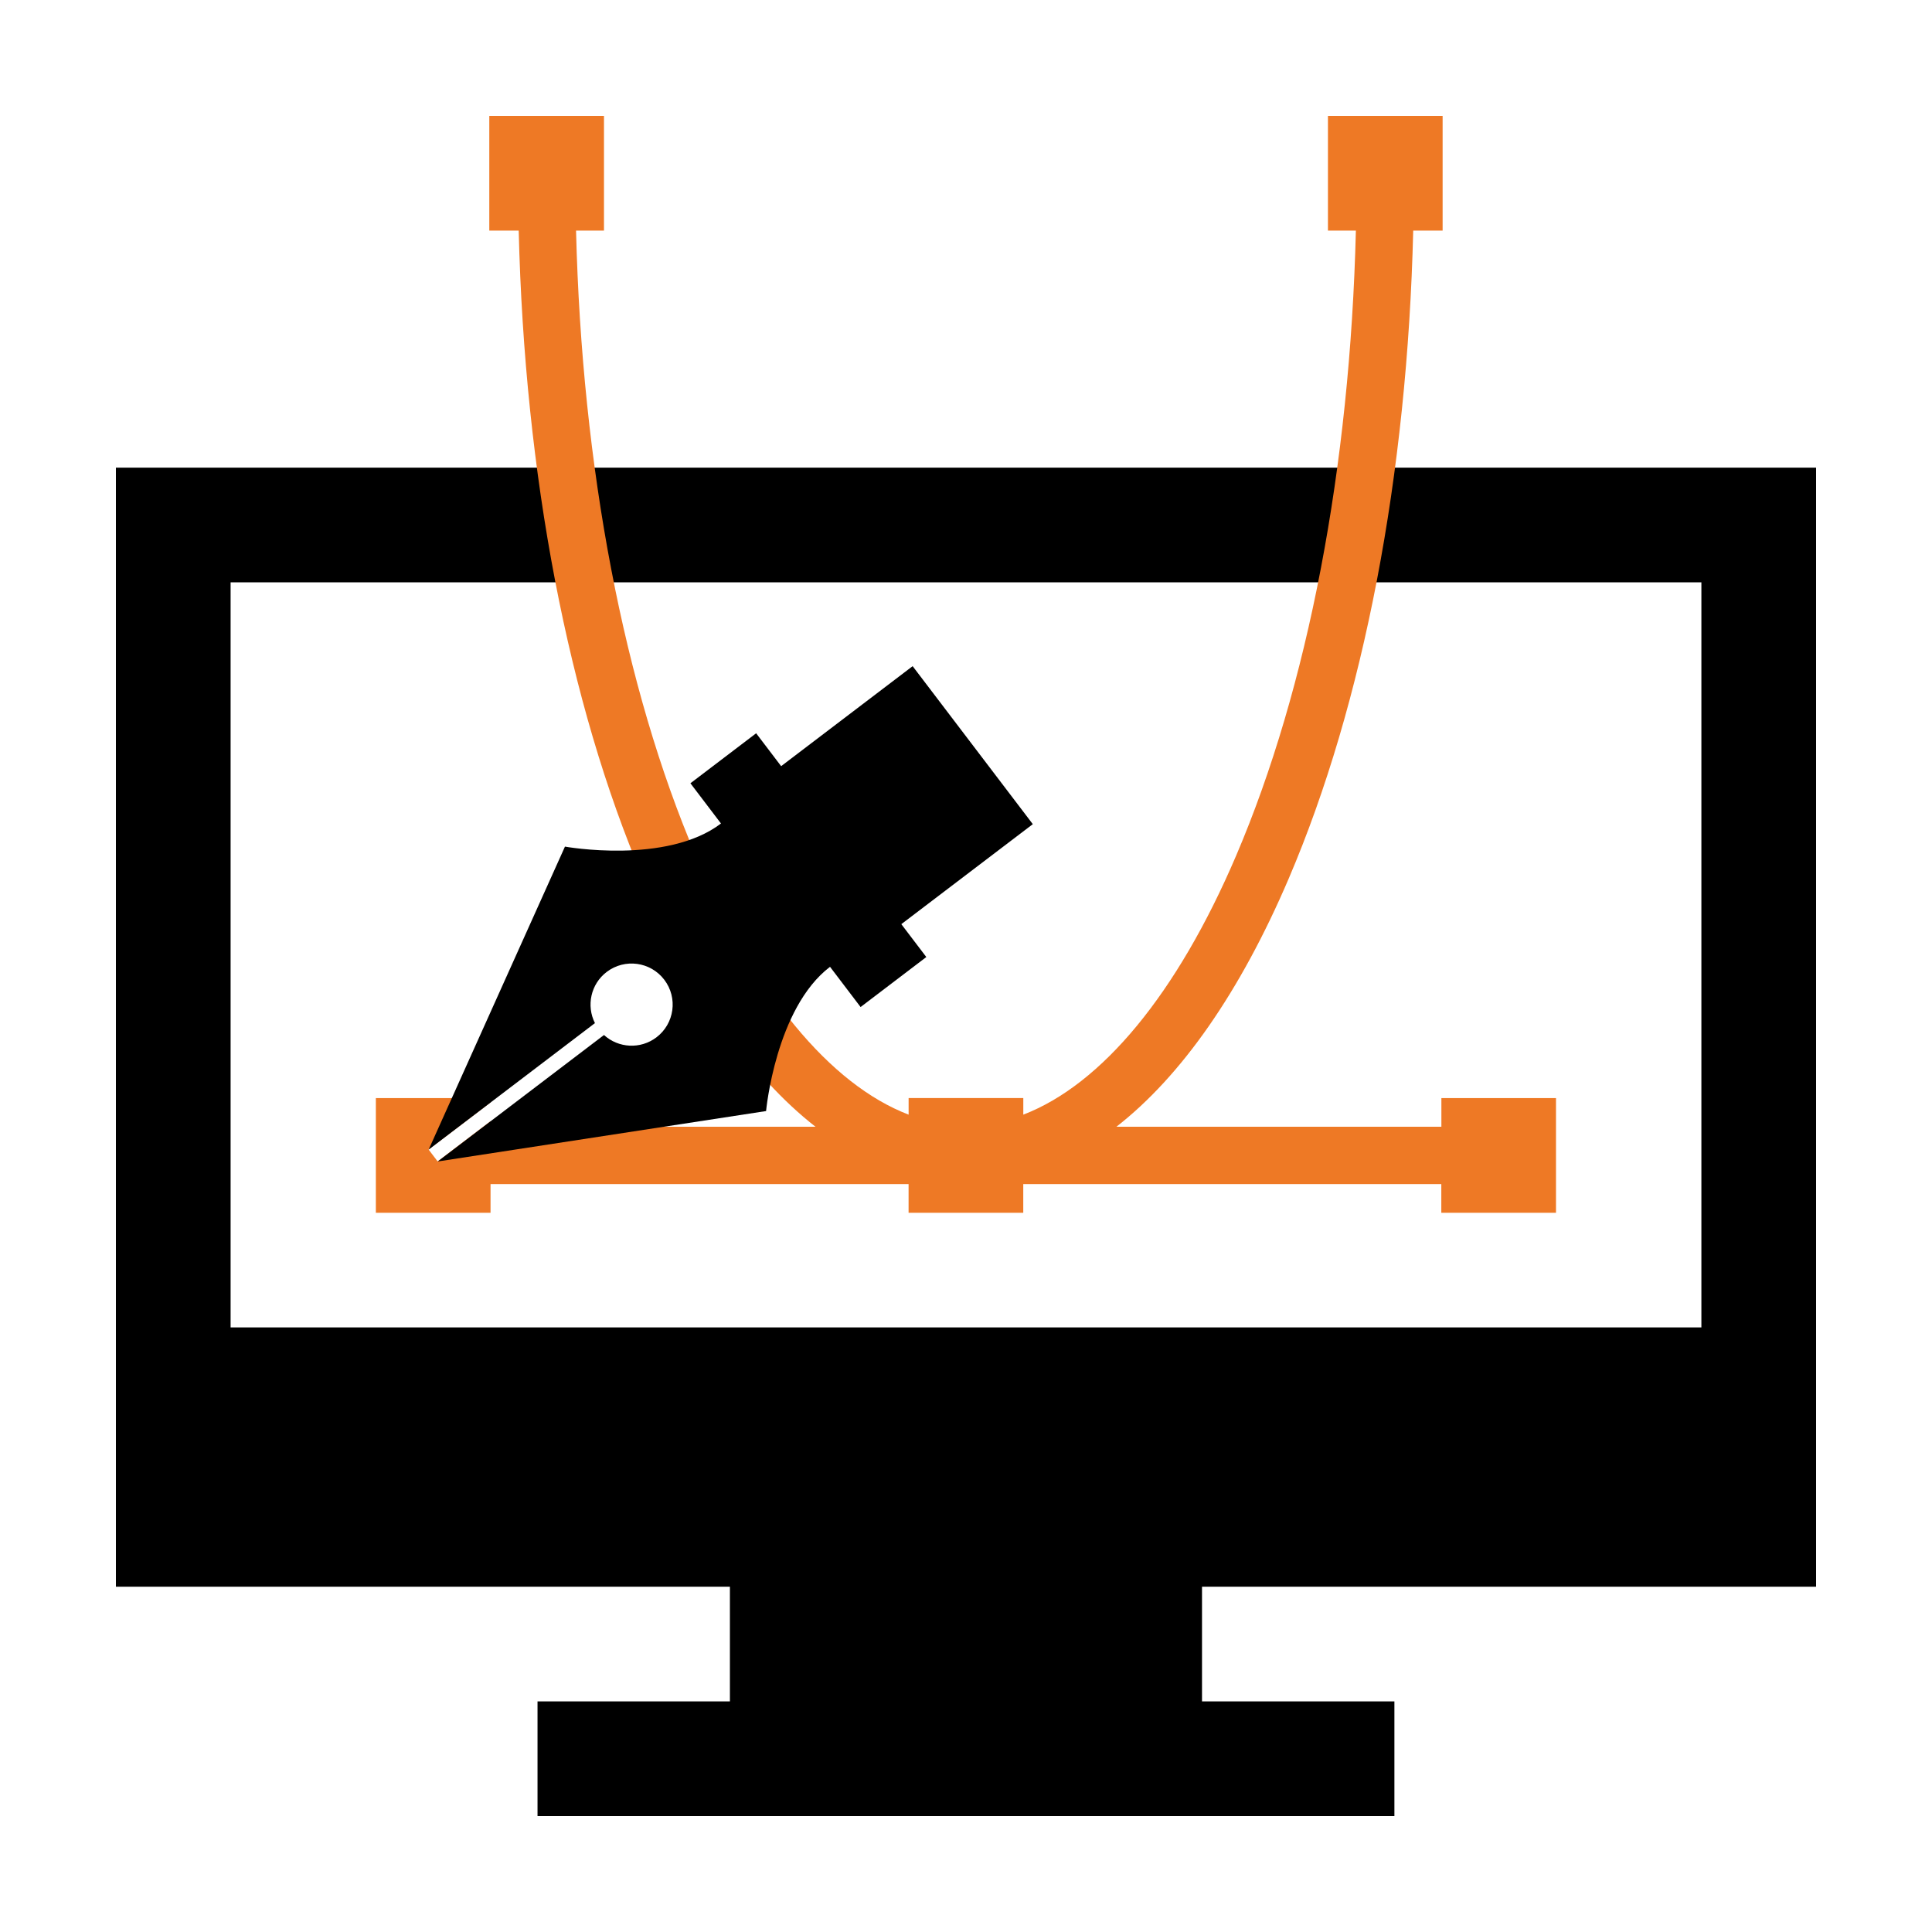 <?xml version="1.0" encoding="UTF-8"?>
<svg id="Icons" xmlns="http://www.w3.org/2000/svg" viewBox="0 0 500 500">
  <defs>
    <style>
      .cls-1 {
        fill: #ee7925;
      }
    </style>
  </defs>
  <path d="M470,410.64V121.02H30v289.62h158.9v29.68h-49.79v29.68h221.76v-29.68h-49.79v-29.68h158.93ZM59.68,150.7h380.64v192.84H59.68v-192.84Z"/>
  <path class="cls-1" d="M373.03,284.18v7.42h-84.1c16.82-13.13,32.05-34.88,44.62-64.3,19.37-45.33,30.66-104.38,32.19-167.62h7.61v-29.68h-29.68v29.68h7.23c-1.51,61.25-12.38,118.23-31,161.79-15.28,35.75-34.77,59.2-55.07,67v-4.29h-29.68v4.29c-20.3-7.79-39.79-31.25-55.07-67-18.62-43.56-29.48-100.54-31-161.79h7.23v-29.68h-29.68v29.68h7.61c1.53,63.24,12.82,122.29,32.19,167.62,12.57,29.41,27.8,51.17,44.62,64.3h-84.1v-1.44l-13.69,10.41-2.34-3.07,16.03-12.19v-1.13h-29.68v29.68h29.68v-7.42h108.19v7.42h29.68v-7.42h108.19v7.42h29.68v-29.68h-29.68Z"/>
  <path d="M146.21,219.1l-35.27,78.41,43.03-32.73c-2.27-4.49-1.1-10.1,3.05-13.25,4.67-3.55,11.34-2.65,14.9,2.03,3.55,4.67,2.65,11.34-2.03,14.9-4.15,3.15-9.86,2.79-13.58-.6l-43.03,32.73,84.98-13.05s2.45-26.6,16.55-37.33l7.91,10.41,17.01-12.94-6.47-8.51,34.03-25.88-31.1-40.89-34.03,25.88-6.47-8.51-17.01,12.94,7.91,10.41c-14.1,10.73-40.39,5.98-40.39,5.98Z"/>
</svg>